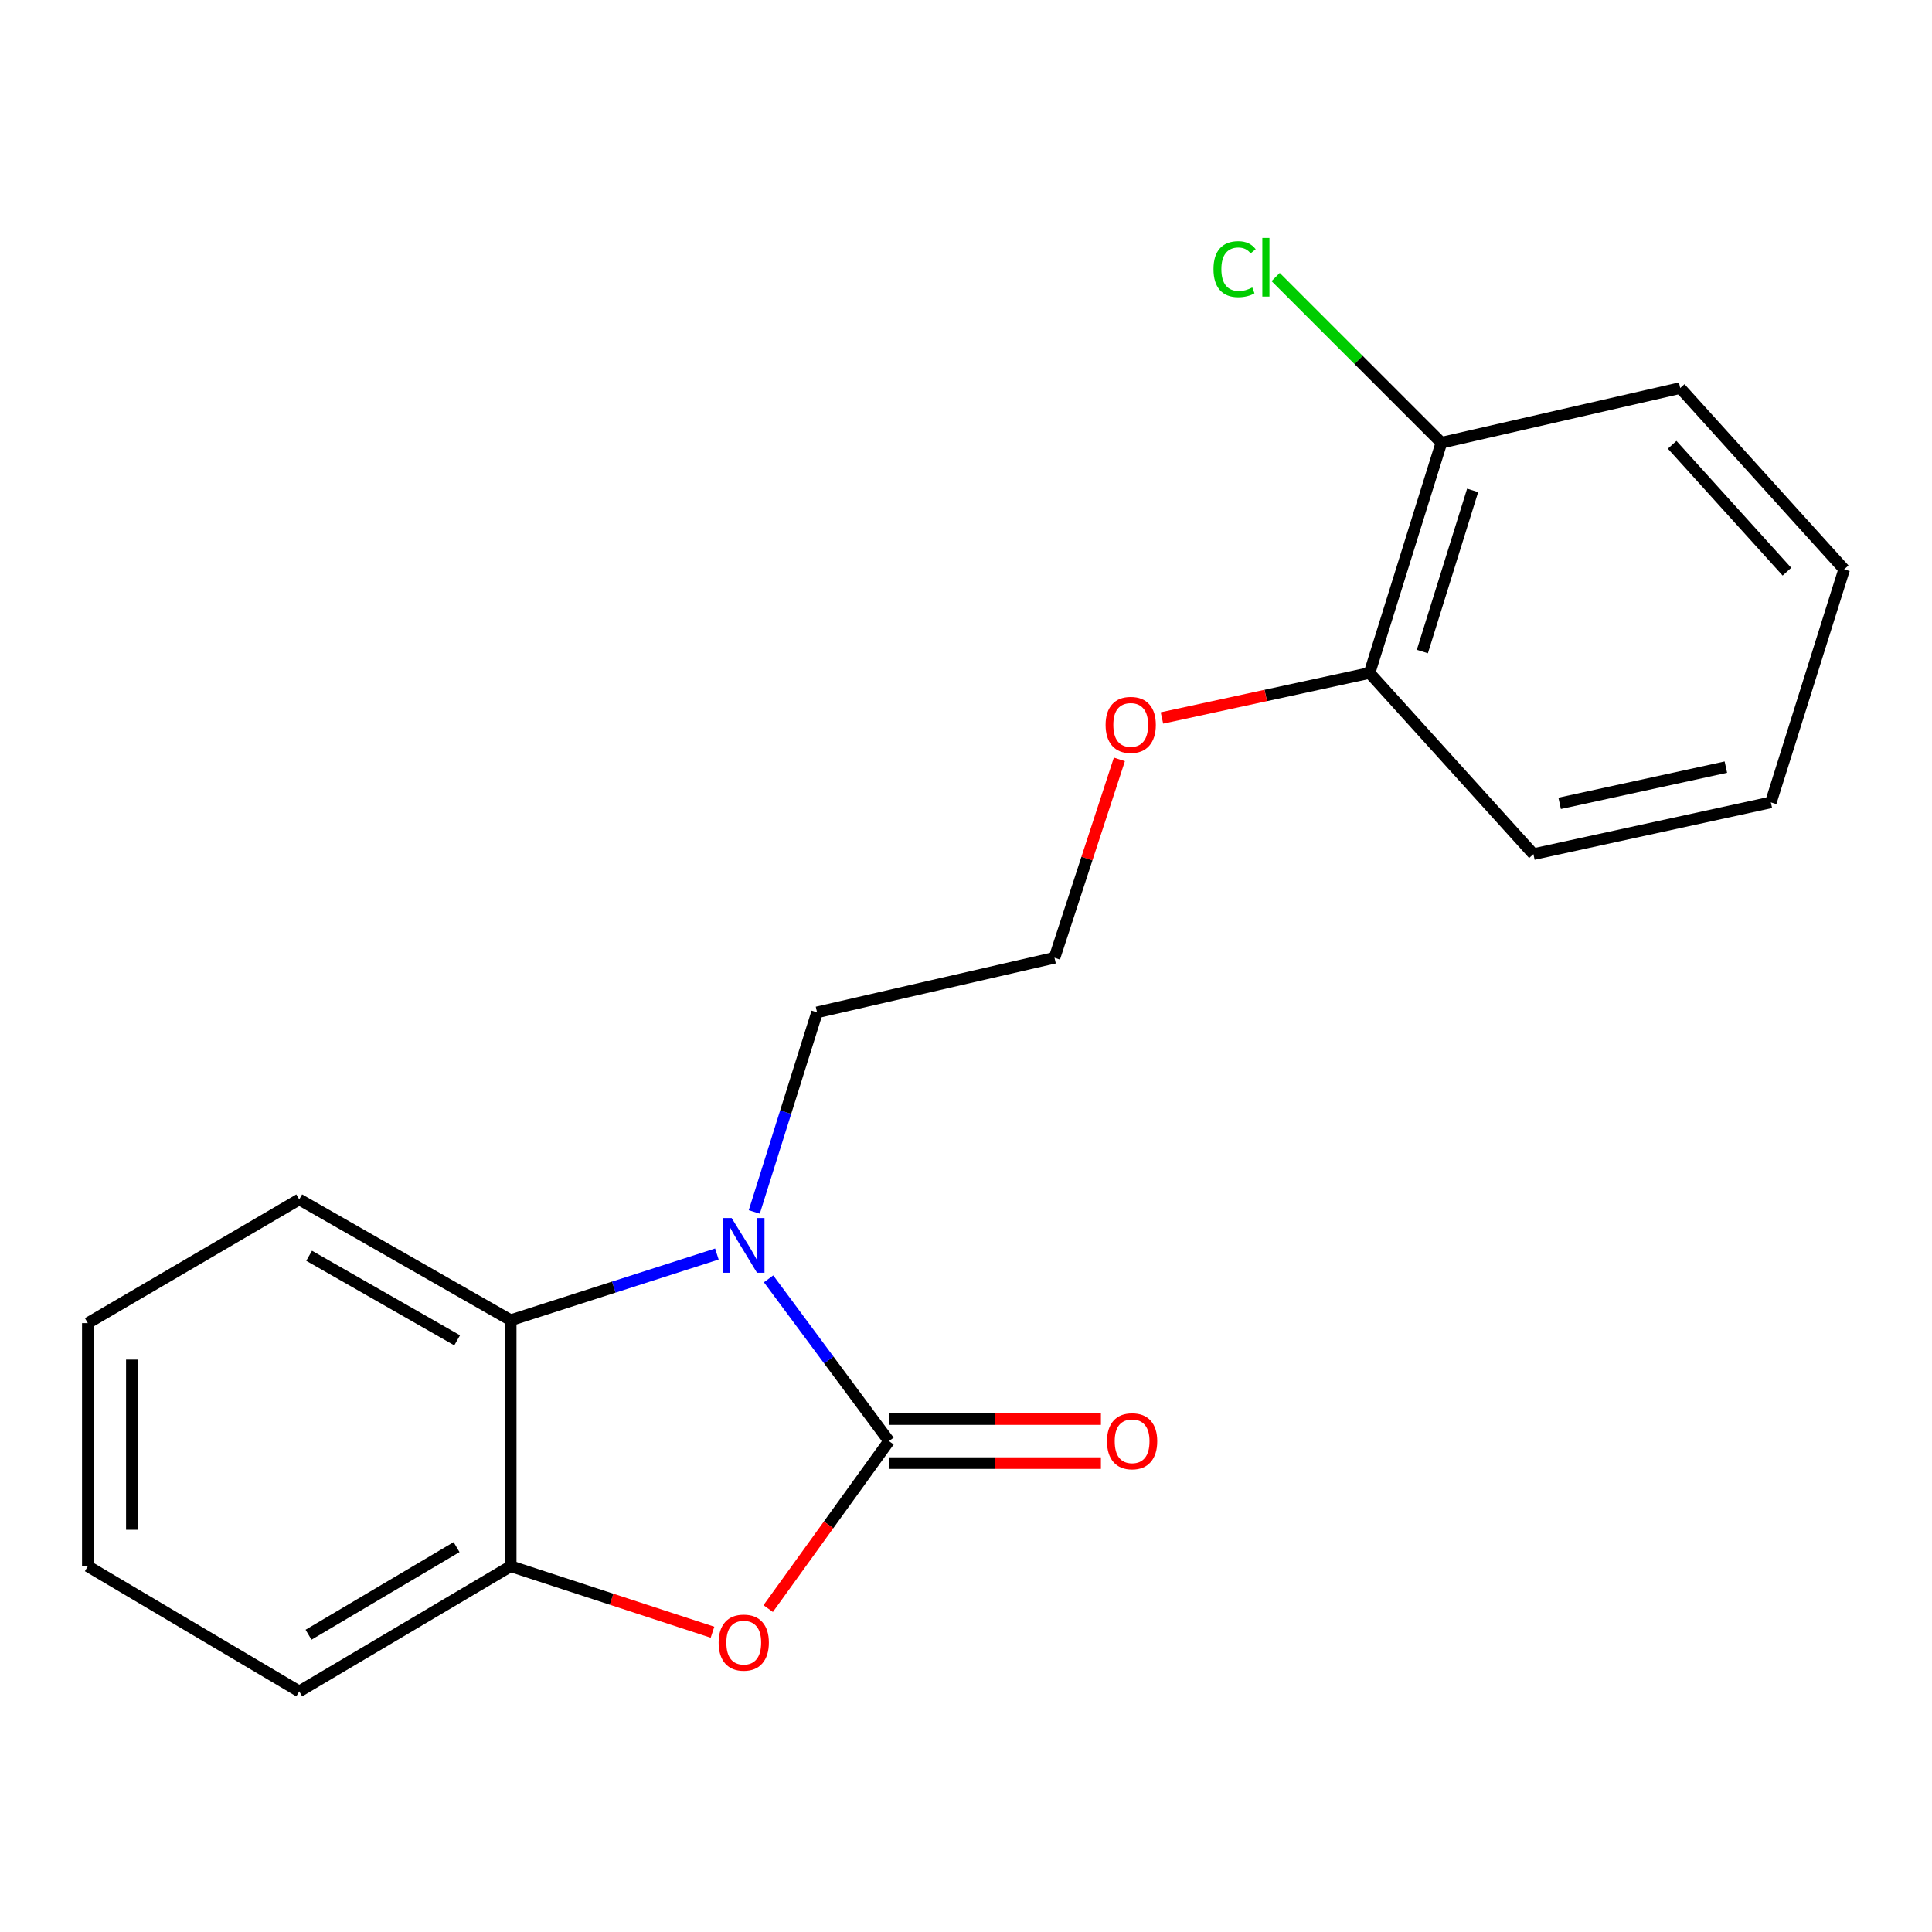 <?xml version='1.0' encoding='iso-8859-1'?>
<svg version='1.1' baseProfile='full'
              xmlns='http://www.w3.org/2000/svg'
                      xmlns:rdkit='http://www.rdkit.org/xml'
                      xmlns:xlink='http://www.w3.org/1999/xlink'
                  xml:space='preserve'
width='1000px' height='1000px' viewBox='0 0 1000 1000'>
<!-- END OF HEADER -->
<rect style='opacity:1.0;fill:#FFFFFF;stroke:none' width='1000' height='1000' x='0' y='0'> </rect>
<path class='bond-0' d='M 460.138,745.905 L 428.975,703.918' style='fill:none;fill-rule:evenodd;stroke:#000000;stroke-width:6px;stroke-linecap:butt;stroke-linejoin:miter;stroke-opacity:1' />
<path class='bond-0' d='M 428.975,703.918 L 397.812,661.931' style='fill:none;fill-rule:evenodd;stroke:#0000FF;stroke-width:6px;stroke-linecap:butt;stroke-linejoin:miter;stroke-opacity:1' />
<path class='bond-1' d='M 460.138,745.905 L 428.873,789.251' style='fill:none;fill-rule:evenodd;stroke:#000000;stroke-width:6px;stroke-linecap:butt;stroke-linejoin:miter;stroke-opacity:1' />
<path class='bond-1' d='M 428.873,789.251 L 397.608,832.597' style='fill:none;fill-rule:evenodd;stroke:#FF0000;stroke-width:6px;stroke-linecap:butt;stroke-linejoin:miter;stroke-opacity:1' />
<path class='bond-4' d='M 460.138,757.301 L 514.985,757.301' style='fill:none;fill-rule:evenodd;stroke:#000000;stroke-width:6px;stroke-linecap:butt;stroke-linejoin:miter;stroke-opacity:1' />
<path class='bond-4' d='M 514.985,757.301 L 569.832,757.301' style='fill:none;fill-rule:evenodd;stroke:#FF0000;stroke-width:6px;stroke-linecap:butt;stroke-linejoin:miter;stroke-opacity:1' />
<path class='bond-4' d='M 460.138,734.508 L 514.985,734.508' style='fill:none;fill-rule:evenodd;stroke:#000000;stroke-width:6px;stroke-linecap:butt;stroke-linejoin:miter;stroke-opacity:1' />
<path class='bond-4' d='M 514.985,734.508 L 569.832,734.508' style='fill:none;fill-rule:evenodd;stroke:#FF0000;stroke-width:6px;stroke-linecap:butt;stroke-linejoin:miter;stroke-opacity:1' />
<path class='bond-2' d='M 371.054,649.082 L 317.696,666.21' style='fill:none;fill-rule:evenodd;stroke:#0000FF;stroke-width:6px;stroke-linecap:butt;stroke-linejoin:miter;stroke-opacity:1' />
<path class='bond-2' d='M 317.696,666.21 L 264.338,683.339' style='fill:none;fill-rule:evenodd;stroke:#000000;stroke-width:6px;stroke-linecap:butt;stroke-linejoin:miter;stroke-opacity:1' />
<path class='bond-7' d='M 390.411,627.296 L 406.661,575.645' style='fill:none;fill-rule:evenodd;stroke:#0000FF;stroke-width:6px;stroke-linecap:butt;stroke-linejoin:miter;stroke-opacity:1' />
<path class='bond-7' d='M 406.661,575.645 L 422.911,523.994' style='fill:none;fill-rule:evenodd;stroke:#000000;stroke-width:6px;stroke-linecap:butt;stroke-linejoin:miter;stroke-opacity:1' />
<path class='bond-3' d='M 368.788,844.839 L 316.563,827.756' style='fill:none;fill-rule:evenodd;stroke:#FF0000;stroke-width:6px;stroke-linecap:butt;stroke-linejoin:miter;stroke-opacity:1' />
<path class='bond-3' d='M 316.563,827.756 L 264.338,810.673' style='fill:none;fill-rule:evenodd;stroke:#000000;stroke-width:6px;stroke-linecap:butt;stroke-linejoin:miter;stroke-opacity:1' />
<path class='bond-11' d='M 264.338,683.339 L 154.884,620.812' style='fill:none;fill-rule:evenodd;stroke:#000000;stroke-width:6px;stroke-linecap:butt;stroke-linejoin:miter;stroke-opacity:1' />
<path class='bond-11' d='M 236.614,693.751 L 159.996,649.982' style='fill:none;fill-rule:evenodd;stroke:#000000;stroke-width:6px;stroke-linecap:butt;stroke-linejoin:miter;stroke-opacity:1' />
<path class='bond-19' d='M 264.338,683.339 L 264.338,810.673' style='fill:none;fill-rule:evenodd;stroke:#000000;stroke-width:6px;stroke-linecap:butt;stroke-linejoin:miter;stroke-opacity:1' />
<path class='bond-12' d='M 264.338,810.673 L 154.884,875.467' style='fill:none;fill-rule:evenodd;stroke:#000000;stroke-width:6px;stroke-linecap:butt;stroke-linejoin:miter;stroke-opacity:1' />
<path class='bond-12' d='M 236.31,800.779 L 159.691,846.135' style='fill:none;fill-rule:evenodd;stroke:#000000;stroke-width:6px;stroke-linecap:butt;stroke-linejoin:miter;stroke-opacity:1' />
<path class='bond-5' d='M 746.058,229.161 L 708.868,348.328' style='fill:none;fill-rule:evenodd;stroke:#000000;stroke-width:6px;stroke-linecap:butt;stroke-linejoin:miter;stroke-opacity:1' />
<path class='bond-5' d='M 762.237,253.826 L 736.204,337.243' style='fill:none;fill-rule:evenodd;stroke:#000000;stroke-width:6px;stroke-linecap:butt;stroke-linejoin:miter;stroke-opacity:1' />
<path class='bond-8' d='M 746.058,229.161 L 703.163,186.272' style='fill:none;fill-rule:evenodd;stroke:#000000;stroke-width:6px;stroke-linecap:butt;stroke-linejoin:miter;stroke-opacity:1' />
<path class='bond-8' d='M 703.163,186.272 L 660.268,143.384' style='fill:none;fill-rule:evenodd;stroke:#00CC00;stroke-width:6px;stroke-linecap:butt;stroke-linejoin:miter;stroke-opacity:1' />
<path class='bond-13' d='M 746.058,229.161 L 869.669,200.86' style='fill:none;fill-rule:evenodd;stroke:#000000;stroke-width:6px;stroke-linecap:butt;stroke-linejoin:miter;stroke-opacity:1' />
<path class='bond-6' d='M 708.868,348.328 L 655.143,359.973' style='fill:none;fill-rule:evenodd;stroke:#000000;stroke-width:6px;stroke-linecap:butt;stroke-linejoin:miter;stroke-opacity:1' />
<path class='bond-6' d='M 655.143,359.973 L 601.419,371.618' style='fill:none;fill-rule:evenodd;stroke:#FF0000;stroke-width:6px;stroke-linecap:butt;stroke-linejoin:miter;stroke-opacity:1' />
<path class='bond-14' d='M 708.868,348.328 L 793.694,442.106' style='fill:none;fill-rule:evenodd;stroke:#000000;stroke-width:6px;stroke-linecap:butt;stroke-linejoin:miter;stroke-opacity:1' />
<path class='bond-10' d='M 422.911,523.994 L 545.8,495.744' style='fill:none;fill-rule:evenodd;stroke:#000000;stroke-width:6px;stroke-linecap:butt;stroke-linejoin:miter;stroke-opacity:1' />
<path class='bond-9' d='M 579.391,393.054 L 562.595,444.399' style='fill:none;fill-rule:evenodd;stroke:#FF0000;stroke-width:6px;stroke-linecap:butt;stroke-linejoin:miter;stroke-opacity:1' />
<path class='bond-9' d='M 562.595,444.399 L 545.8,495.744' style='fill:none;fill-rule:evenodd;stroke:#000000;stroke-width:6px;stroke-linecap:butt;stroke-linejoin:miter;stroke-opacity:1' />
<path class='bond-15' d='M 154.884,620.812 L 45.455,684.846' style='fill:none;fill-rule:evenodd;stroke:#000000;stroke-width:6px;stroke-linecap:butt;stroke-linejoin:miter;stroke-opacity:1' />
<path class='bond-16' d='M 154.884,875.467 L 45.455,810.673' style='fill:none;fill-rule:evenodd;stroke:#000000;stroke-width:6px;stroke-linecap:butt;stroke-linejoin:miter;stroke-opacity:1' />
<path class='bond-21' d='M 869.669,200.86 L 954.545,294.677' style='fill:none;fill-rule:evenodd;stroke:#000000;stroke-width:6px;stroke-linecap:butt;stroke-linejoin:miter;stroke-opacity:1' />
<path class='bond-21' d='M 865.498,230.224 L 924.912,295.895' style='fill:none;fill-rule:evenodd;stroke:#000000;stroke-width:6px;stroke-linecap:butt;stroke-linejoin:miter;stroke-opacity:1' />
<path class='bond-18' d='M 793.694,442.106 L 916.596,415.312' style='fill:none;fill-rule:evenodd;stroke:#000000;stroke-width:6px;stroke-linecap:butt;stroke-linejoin:miter;stroke-opacity:1' />
<path class='bond-18' d='M 807.274,415.818 L 893.306,397.062' style='fill:none;fill-rule:evenodd;stroke:#000000;stroke-width:6px;stroke-linecap:butt;stroke-linejoin:miter;stroke-opacity:1' />
<path class='bond-20' d='M 45.455,684.846 L 45.455,810.673' style='fill:none;fill-rule:evenodd;stroke:#000000;stroke-width:6px;stroke-linecap:butt;stroke-linejoin:miter;stroke-opacity:1' />
<path class='bond-20' d='M 68.247,703.72 L 68.247,791.799' style='fill:none;fill-rule:evenodd;stroke:#000000;stroke-width:6px;stroke-linecap:butt;stroke-linejoin:miter;stroke-opacity:1' />
<path class='bond-17' d='M 954.545,294.677 L 916.596,415.312' style='fill:none;fill-rule:evenodd;stroke:#000000;stroke-width:6px;stroke-linecap:butt;stroke-linejoin:miter;stroke-opacity:1' />
<path  class='atom-1' d='M 378.701 630.457
L 387.981 645.457
Q 388.901 646.937, 390.381 649.617
Q 391.861 652.297, 391.941 652.457
L 391.941 630.457
L 395.701 630.457
L 395.701 658.777
L 391.821 658.777
L 381.861 642.377
Q 380.701 640.457, 379.461 638.257
Q 378.261 636.057, 377.901 635.377
L 377.901 658.777
L 374.221 658.777
L 374.221 630.457
L 378.701 630.457
' fill='#0000FF'/>
<path  class='atom-2' d='M 371.961 850.209
Q 371.961 843.409, 375.321 839.609
Q 378.681 835.809, 384.961 835.809
Q 391.241 835.809, 394.601 839.609
Q 397.961 843.409, 397.961 850.209
Q 397.961 857.089, 394.561 861.009
Q 391.161 864.889, 384.961 864.889
Q 378.721 864.889, 375.321 861.009
Q 371.961 857.129, 371.961 850.209
M 384.961 861.689
Q 389.281 861.689, 391.601 858.809
Q 393.961 855.889, 393.961 850.209
Q 393.961 844.649, 391.601 841.849
Q 389.281 839.009, 384.961 839.009
Q 380.641 839.009, 378.281 841.809
Q 375.961 844.609, 375.961 850.209
Q 375.961 855.929, 378.281 858.809
Q 380.641 861.689, 384.961 861.689
' fill='#FF0000'/>
<path  class='atom-5' d='M 572.978 745.985
Q 572.978 739.185, 576.338 735.385
Q 579.698 731.585, 585.978 731.585
Q 592.258 731.585, 595.618 735.385
Q 598.978 739.185, 598.978 745.985
Q 598.978 752.865, 595.578 756.785
Q 592.178 760.665, 585.978 760.665
Q 579.738 760.665, 576.338 756.785
Q 572.978 752.905, 572.978 745.985
M 585.978 757.465
Q 590.298 757.465, 592.618 754.585
Q 594.978 751.665, 594.978 745.985
Q 594.978 740.425, 592.618 737.625
Q 590.298 734.785, 585.978 734.785
Q 581.658 734.785, 579.298 737.585
Q 576.978 740.385, 576.978 745.985
Q 576.978 751.705, 579.298 754.585
Q 581.658 757.465, 585.978 757.465
' fill='#FF0000'/>
<path  class='atom-9' d='M 628.097 139.313
Q 628.097 132.273, 631.377 128.593
Q 634.697 124.873, 640.977 124.873
Q 646.817 124.873, 649.937 128.993
L 647.297 131.153
Q 645.017 128.153, 640.977 128.153
Q 636.697 128.153, 634.417 131.033
Q 632.177 133.873, 632.177 139.313
Q 632.177 144.913, 634.497 147.793
Q 636.857 150.673, 641.417 150.673
Q 644.537 150.673, 648.177 148.793
L 649.297 151.793
Q 647.817 152.753, 645.577 153.313
Q 643.337 153.873, 640.857 153.873
Q 634.697 153.873, 631.377 150.113
Q 628.097 146.353, 628.097 139.313
' fill='#00CC00'/>
<path  class='atom-9' d='M 653.377 123.153
L 657.057 123.153
L 657.057 153.513
L 653.377 153.513
L 653.377 123.153
' fill='#00CC00'/>
<path  class='atom-10' d='M 572.257 375.201
Q 572.257 368.401, 575.617 364.601
Q 578.977 360.801, 585.257 360.801
Q 591.537 360.801, 594.897 364.601
Q 598.257 368.401, 598.257 375.201
Q 598.257 382.081, 594.857 386.001
Q 591.457 389.881, 585.257 389.881
Q 579.017 389.881, 575.617 386.001
Q 572.257 382.121, 572.257 375.201
M 585.257 386.681
Q 589.577 386.681, 591.897 383.801
Q 594.257 380.881, 594.257 375.201
Q 594.257 369.641, 591.897 366.841
Q 589.577 364.001, 585.257 364.001
Q 580.937 364.001, 578.577 366.801
Q 576.257 369.601, 576.257 375.201
Q 576.257 380.921, 578.577 383.801
Q 580.937 386.681, 585.257 386.681
' fill='#FF0000'/>
</svg>
